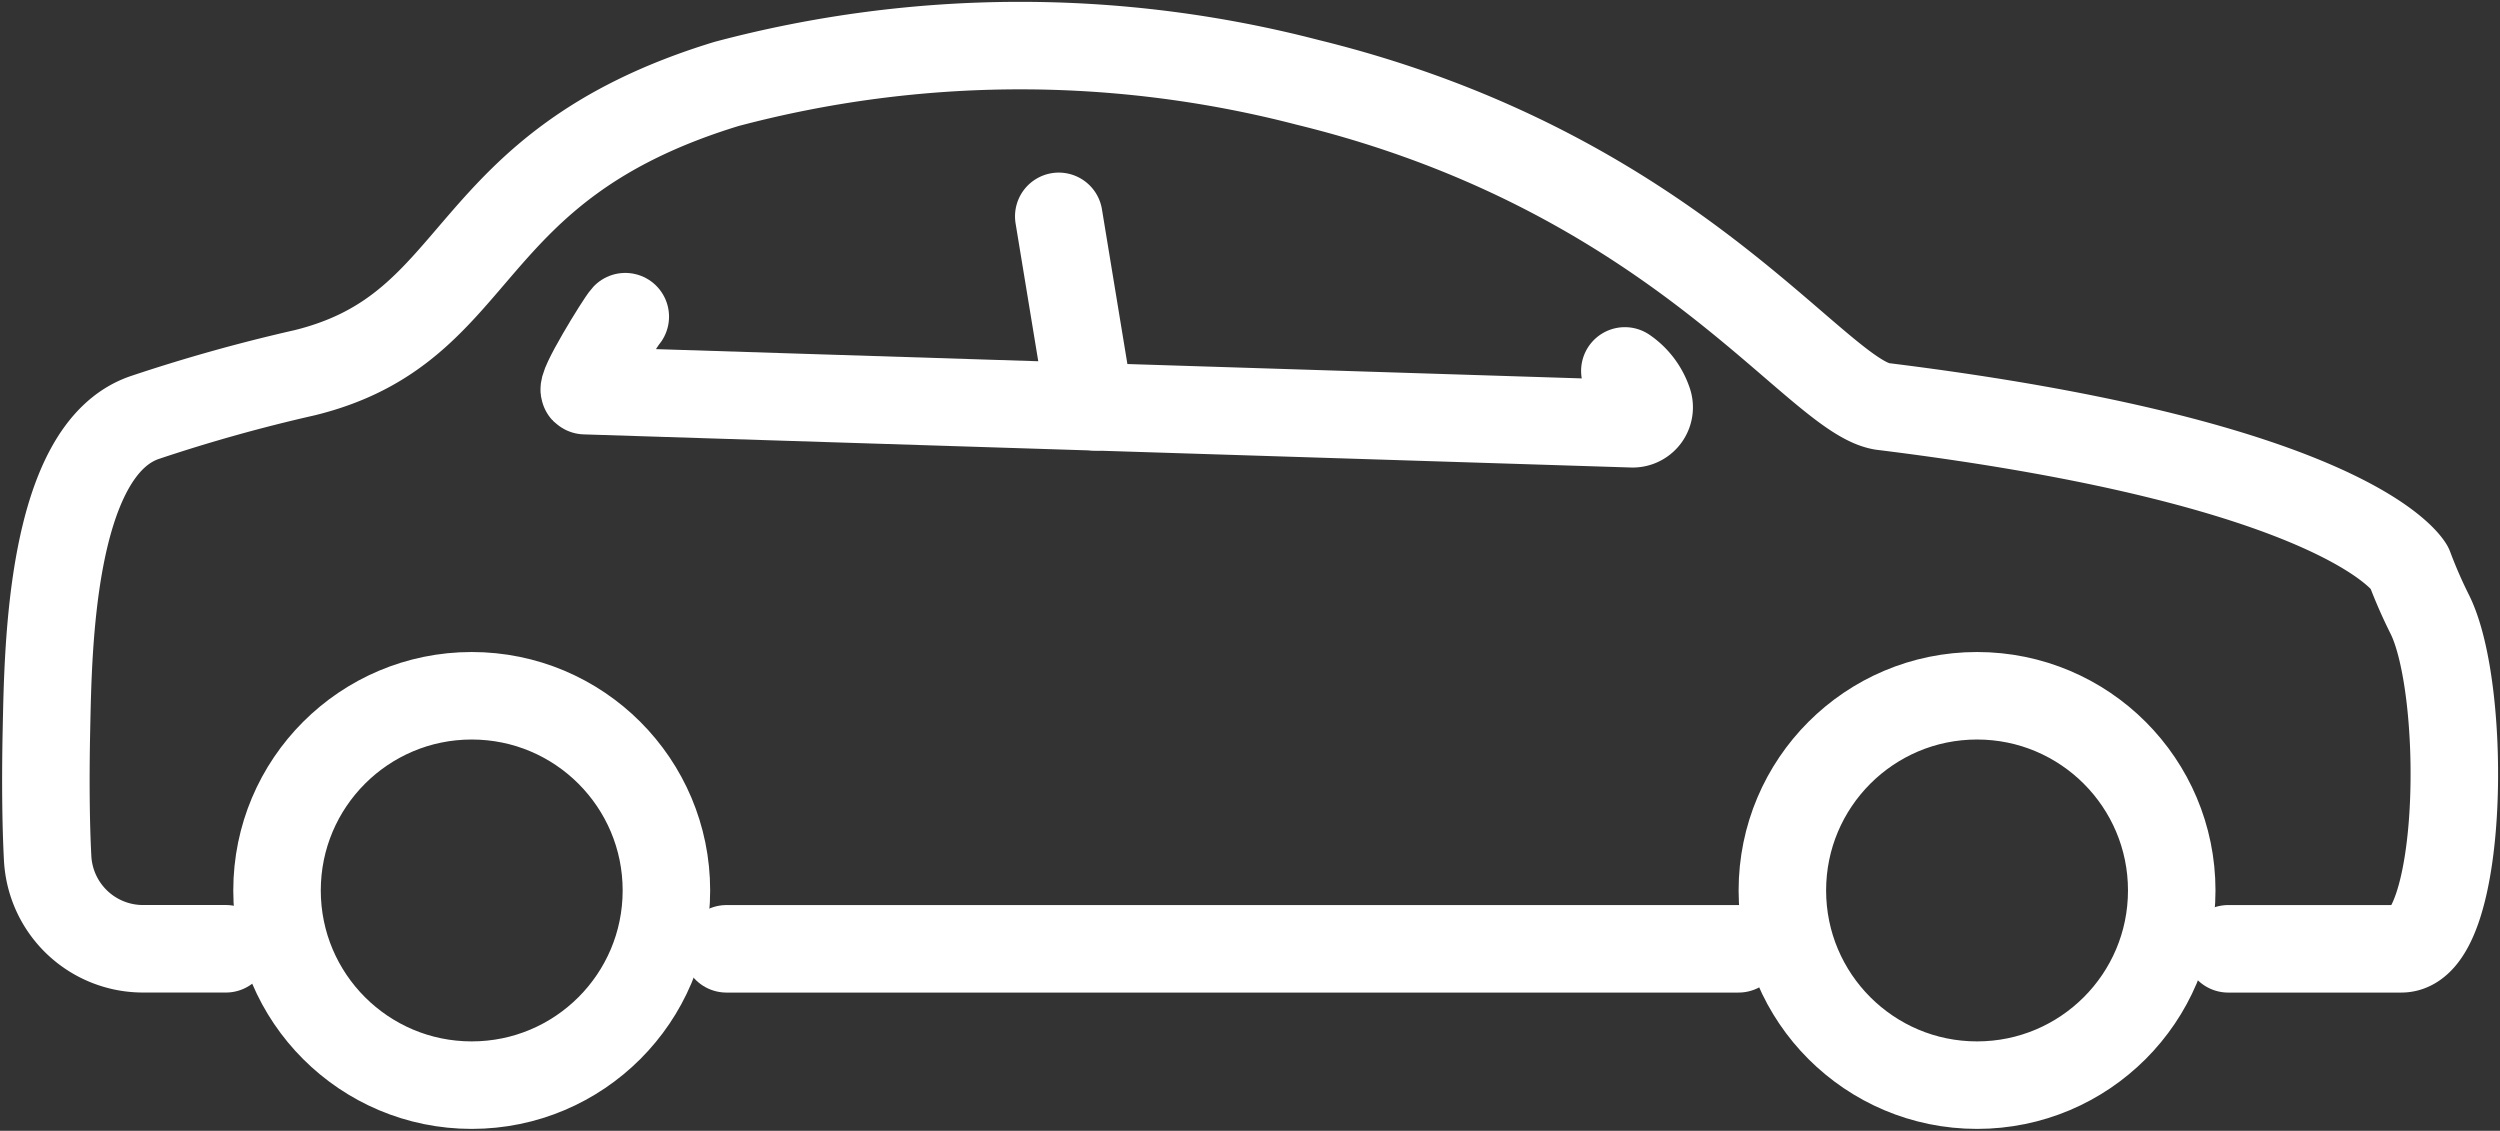 <?xml version="1.0" encoding="UTF-8"?>
<svg xmlns="http://www.w3.org/2000/svg" xmlns:xlink="http://www.w3.org/1999/xlink" width="57.142" height="25.847" viewBox="0 0 57.142 25.847">
  <rect x="0" y="0" width="57.142" height="25.847" fill="#333333" stroke="none"/>
  <defs>
    <clipPath id="a">
      <rect width="57.142" height="25.847" fill="none" stroke="#fff" stroke-width="2"></rect>
    </clipPath>
  </defs>
  <g transform="translate(0 0)" clip-path="url(#a)">
    <path d="M51.137,21.893h3.953c1.442,0,1.521-5.912.651-7.649a11.005,11.005,0,0,1-.468-1.074s-1.292-2.348-12.053-3.676C41.683,9.23,38.49,4.143,30.093,2.088a26.126,26.126,0,0,0-13.282.037c-6.191,1.892-5.451,5.567-9.639,6.6A37.867,37.867,0,0,0,3.5,9.754c-2.148.752-2.193,5.3-2.232,7.115-.024,1.105-.015,2.147.027,2.952a2.183,2.183,0,0,0,2.183,2.071h1.89" transform="translate(-0.206 -0.206)" fill="none" stroke="#fff" stroke-linecap="round" stroke-linejoin="round" stroke-width="2"></path>
    <line x2="23.132" transform="translate(16.605 21.687)" fill="none" stroke="#fff" stroke-linecap="round" stroke-linejoin="round" stroke-width="2"></line>
    <circle cx="4.45" cy="4.45" r="4.45" transform="translate(6.332 15.903)" fill="none" stroke="#fff" stroke-linecap="round" stroke-linejoin="round" stroke-width="2"></circle>
    <circle cx="4.45" cy="4.45" r="4.45" transform="translate(40.739 15.903)" fill="none" stroke="#fff" stroke-linecap="round" stroke-linejoin="round" stroke-width="2"></circle>
    <path d="M28.985,5.923l.694,4.22a.152.152,0,0,0,.145.133l12.267.388a.376.376,0,0,0,.365-.508,1.4,1.4,0,0,0-.532-.7" transform="translate(-4.785 -0.978)" fill="none" stroke="#fff" stroke-linecap="round" stroke-linejoin="round" stroke-width="2"></path>
    <path d="M27.679,10.73l-11.667-.37c-.159,0,.809-1.572.921-1.691" transform="translate(-2.641 -1.431)" fill="none" stroke="#fff" stroke-linecap="round" stroke-linejoin="round" stroke-width="2"></path>
  </g>
</svg>
